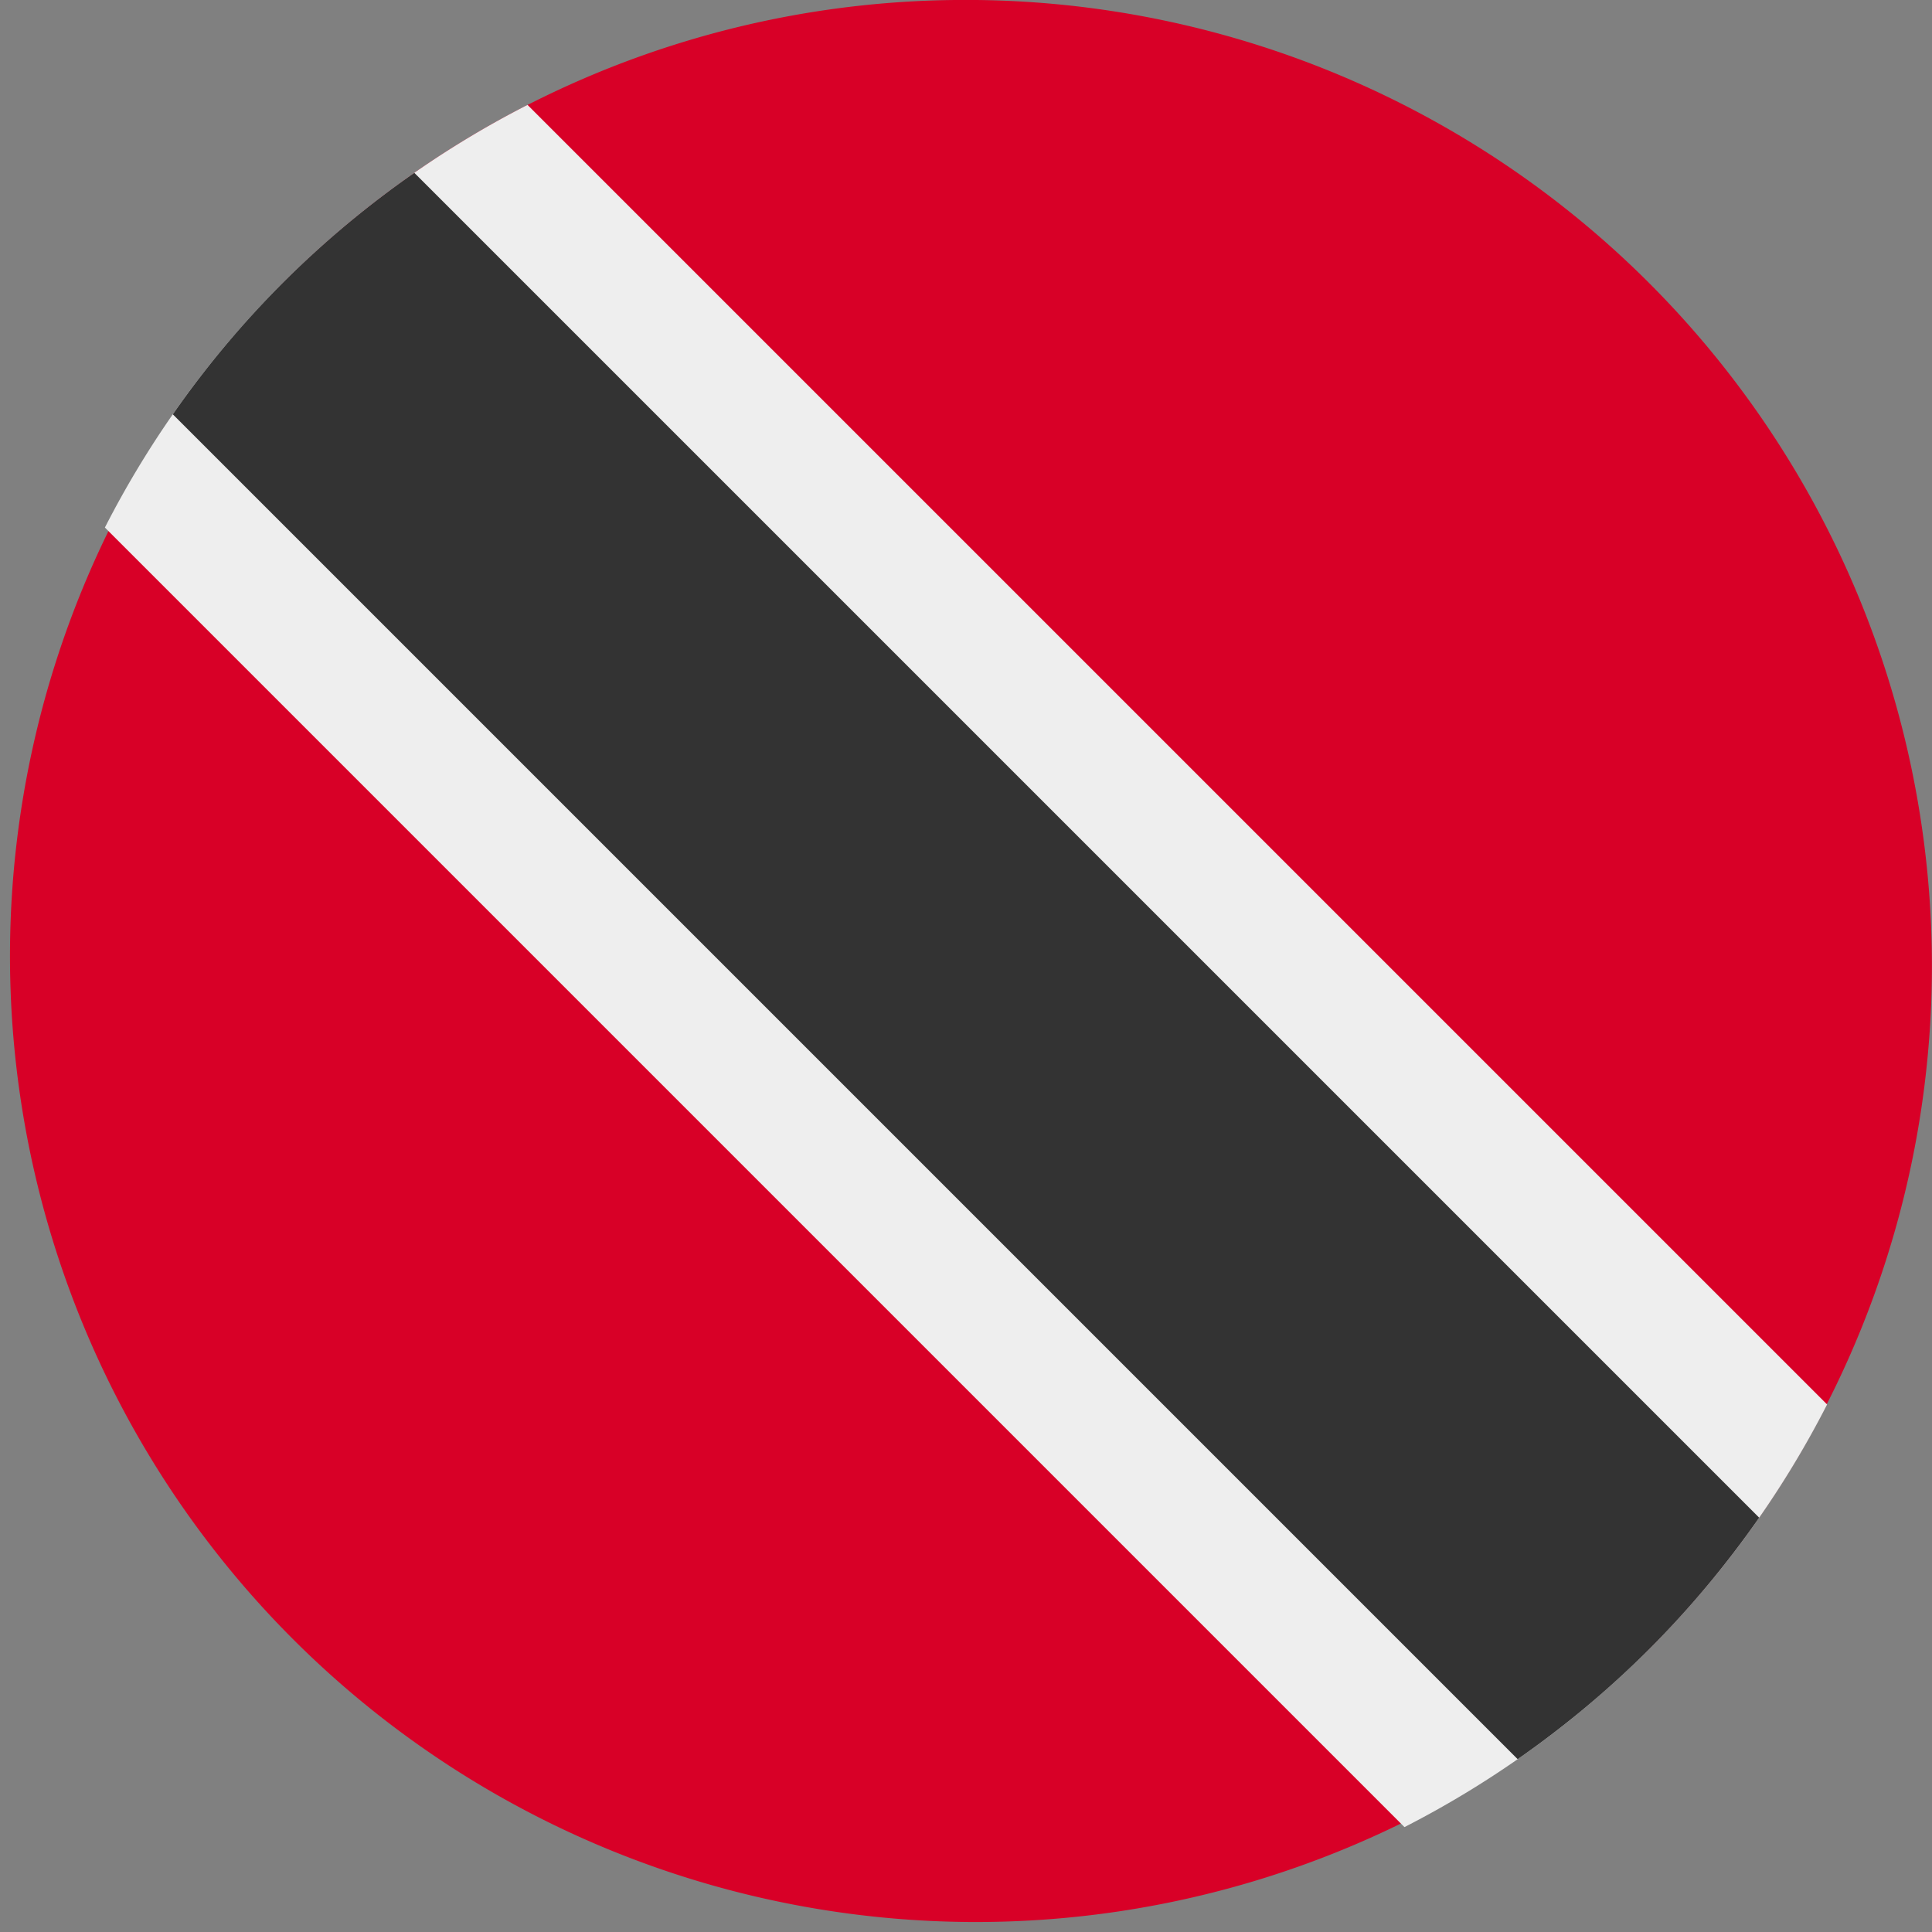 <?xml version="1.0" encoding="UTF-8"?> <svg xmlns="http://www.w3.org/2000/svg" width="512" height="512" fill="none"><rect width="100%" height="100%" fill="#808080" stroke="none"/><g clip-path="url(#a)"><path fill="#D80027" d="m75 75 149 213 213 149A256 256 0 0 0 258.8 0h-5.7A255 255 0 0 0 75 75"></path><path fill="#D80027" d="m75 75 362 362A256 256 0 0 1 75 75"></path><path fill="#EEE" d="M27.8 139.8a257 257 0 0 1 112-112l344.4 344.4a257 257 0 0 1-112 112z"></path><path fill="#333" d="M45.8 109.8a256 256 0 0 1 64-64l356.4 356.4q-26.3 37.7-64 64z"></path></g><defs><clipPath id="a"><path fill="#fff" d="M0 512V0h512v512z"></path></clipPath></defs></svg> 